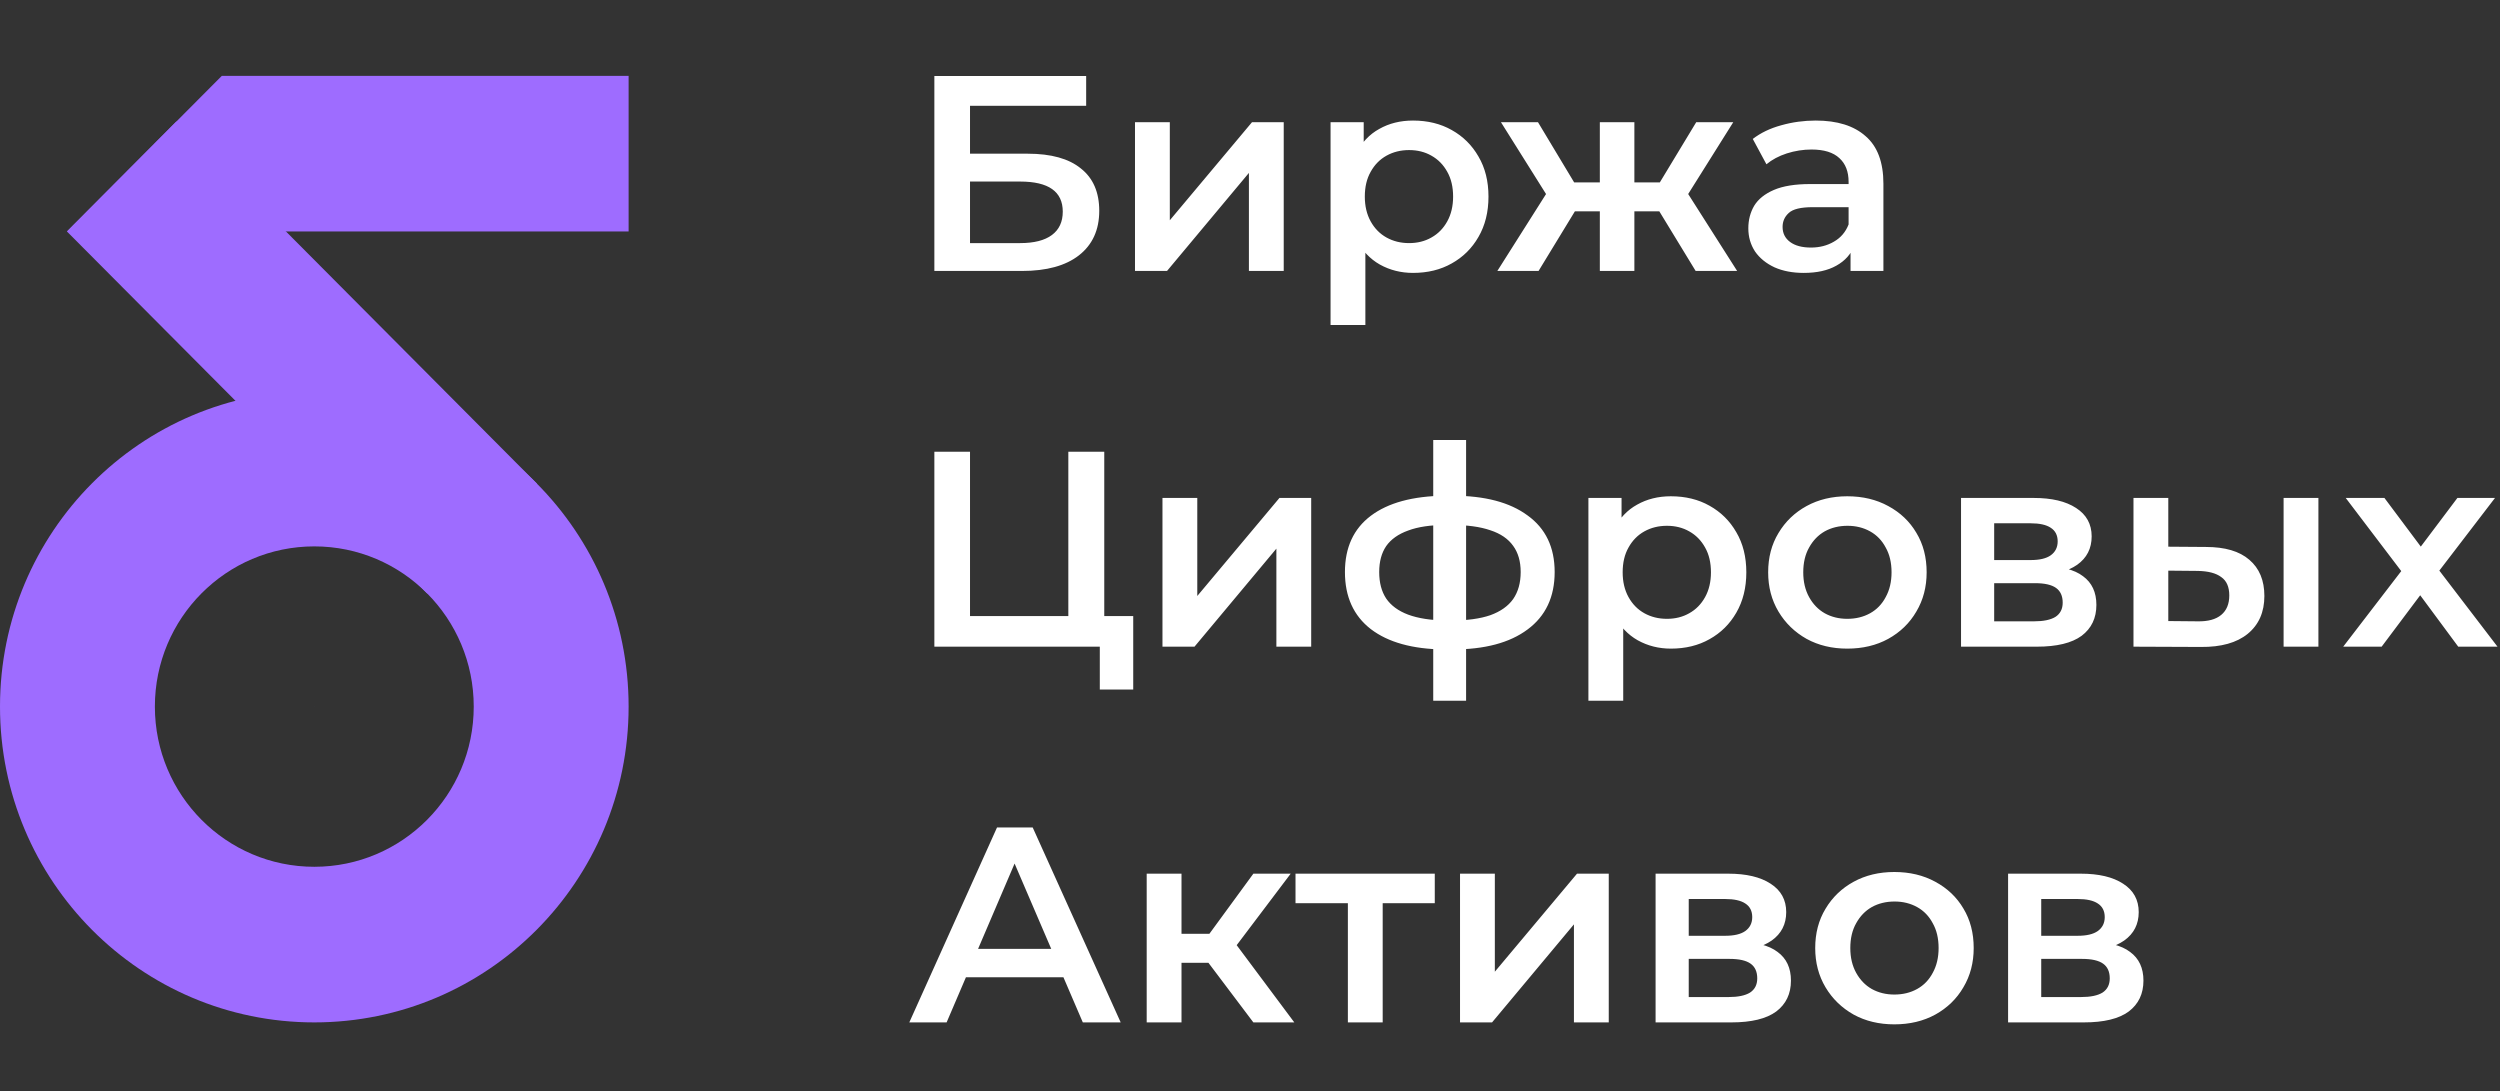 <?xml version="1.0" encoding="UTF-8"?> <svg xmlns="http://www.w3.org/2000/svg" width="692" height="302" viewBox="0 0 692 302" fill="none"><rect x="0" y="0" width="692" height="302" fill="#333333" stroke="none"/> <path d="M18.529 64.075H174V21H61.397L18.529 64.075Z" fill="#9E6CFF"></path> <path fill-rule="evenodd" clip-rule="evenodd" d="M87 108.164C135.049 108.164 174 147.303 174 195.582C174 243.862 135.049 283 87 283C38.951 283 0 243.862 0 195.582C0 147.303 38.951 108.164 87 108.164ZM87 151.24C111.373 151.24 131.13 171.093 131.13 195.582C131.13 220.072 111.373 239.925 87 239.925C62.627 239.925 42.87 220.072 42.87 195.582C42.87 171.093 62.627 151.24 87 151.24Z" fill="#9E6CFF"></path> <path d="M87.025 195.582C87.025 195.568 87.014 195.557 87 195.557C86.986 195.557 86.975 195.568 86.975 195.582C86.975 195.596 86.986 195.607 87 195.607C87.014 195.607 87.025 195.596 87.025 195.582Z" fill="#9E6CFF"></path> <path d="M18.529 64.073L118.3 164.324L148.614 133.864L48.843 33.614L18.529 64.073Z" fill="#9E6CFF"></path> <path d="M258.632 75V21.034H300.649V29.283H268.5V42.543H284.459C290.935 42.543 295.843 43.905 299.184 46.629C302.576 49.302 304.272 53.208 304.272 58.348C304.272 63.642 302.396 67.753 298.644 70.683C294.944 73.561 289.701 75 282.917 75H258.632ZM268.5 67.291H282.377C286.232 67.291 289.162 66.545 291.166 65.055C293.17 63.564 294.173 61.406 294.173 58.579C294.173 53.028 290.241 50.253 282.377 50.253H268.5V67.291ZM314.167 75V33.832H323.804V60.969L346.546 33.832H355.335V75H345.698V47.863L323.033 75H314.167ZM391.118 75.54C387.778 75.54 384.719 74.769 381.944 73.227C379.22 71.685 377.036 69.372 375.391 66.288C373.798 63.153 373.001 59.196 373.001 54.416C373.001 49.585 373.772 45.627 375.314 42.543C376.907 39.46 379.066 37.173 381.79 35.682C384.514 34.14 387.623 33.369 391.118 33.369C395.179 33.369 398.751 34.243 401.834 35.99C404.969 37.738 407.436 40.179 409.235 43.314C411.086 46.45 412.011 50.15 412.011 54.416C412.011 58.682 411.086 62.408 409.235 65.594C407.436 68.73 404.969 71.171 401.834 72.918C398.751 74.666 395.179 75.54 391.118 75.54ZM368.298 89.956V33.832H377.473V43.546L377.164 54.493L377.935 65.44V89.956H368.298ZM390.039 67.291C392.352 67.291 394.408 66.777 396.206 65.749C398.057 64.721 399.521 63.23 400.601 61.277C401.68 59.324 402.22 57.037 402.22 54.416C402.22 51.743 401.68 49.456 400.601 47.555C399.521 45.602 398.057 44.111 396.206 43.083C394.408 42.055 392.352 41.541 390.039 41.541C387.726 41.541 385.645 42.055 383.794 43.083C381.944 44.111 380.479 45.602 379.4 47.555C378.321 49.456 377.781 51.743 377.781 54.416C377.781 57.037 378.321 59.324 379.4 61.277C380.479 63.23 381.944 64.721 383.794 65.749C385.645 66.777 387.726 67.291 390.039 67.291ZM469.355 75L457.329 55.264L465.192 50.407L480.842 75H469.355ZM449.542 58.502V50.484H463.342V58.502H449.542ZM466.117 55.572L457.02 54.493L469.51 33.832H479.763L466.117 55.572ZM425.874 75H414.464L430.037 50.407L437.901 55.264L425.874 75ZM452.395 75H442.835V33.832H452.395V75ZM445.687 58.502H431.965V50.484H445.687V58.502ZM429.112 55.572L415.467 33.832H425.72L438.132 54.493L429.112 55.572ZM512.23 75V66.674L511.691 64.901V50.33C511.691 47.503 510.843 45.319 509.147 43.777C507.451 42.184 504.881 41.387 501.437 41.387C499.124 41.387 496.837 41.747 494.576 42.466C492.366 43.186 490.49 44.188 488.948 45.473L485.17 38.458C487.38 36.761 490.002 35.502 493.034 34.68C496.118 33.806 499.304 33.369 502.594 33.369C508.556 33.369 513.156 34.808 516.393 37.687C519.683 40.513 521.328 44.908 521.328 50.87V75H512.23ZM499.279 75.54C496.195 75.54 493.497 75.026 491.184 73.998C488.871 72.918 487.072 71.454 485.787 69.603C484.554 67.702 483.937 65.569 483.937 63.205C483.937 60.892 484.477 58.81 485.556 56.96C486.687 55.11 488.511 53.645 491.03 52.566C493.548 51.486 496.889 50.947 501.052 50.947H513.001V57.346H501.746C498.456 57.346 496.246 57.885 495.116 58.965C493.985 59.992 493.419 61.277 493.419 62.819C493.419 64.567 494.113 65.954 495.501 66.982C496.889 68.01 498.816 68.524 501.283 68.524C503.647 68.524 505.755 67.984 507.605 66.905C509.506 65.826 510.868 64.233 511.691 62.125L513.31 67.907C512.385 70.323 510.714 72.199 508.299 73.535C505.934 74.871 502.928 75.54 499.279 75.54Z" fill="white"></path> <path d="M258.632 179V125.034H268.5V170.52H295.714V125.034H305.66V179H258.632ZM304.426 190.872V176.533L306.662 179H295.714V170.52H313.677V190.872H304.426ZM321.771 179V137.832H331.408V164.969L354.15 137.832H362.939V179H353.302V151.863L330.637 179H321.771ZM402.037 179.771C401.986 179.771 401.755 179.771 401.343 179.771C400.984 179.771 400.624 179.771 400.264 179.771C399.956 179.771 399.75 179.771 399.647 179.771C390.961 179.668 384.229 177.792 379.449 174.143C374.669 170.443 372.279 165.174 372.279 158.339C372.279 151.555 374.669 146.364 379.449 142.766C384.229 139.168 391.039 137.318 399.879 137.215C399.981 137.215 400.187 137.215 400.495 137.215C400.855 137.215 401.189 137.215 401.498 137.215C401.857 137.215 402.063 137.215 402.114 137.215C411.006 137.215 417.919 139.04 422.853 142.689C427.838 146.286 430.331 151.503 430.331 158.339C430.331 165.226 427.838 170.52 422.853 174.22C417.919 177.921 410.98 179.771 402.037 179.771ZM401.729 171.753C406.098 171.753 409.695 171.265 412.522 170.288C415.349 169.26 417.456 167.77 418.844 165.817C420.231 163.812 420.925 161.32 420.925 158.339C420.925 155.409 420.231 152.994 418.844 151.092C417.456 149.139 415.349 147.7 412.522 146.775C409.695 145.798 406.098 145.31 401.729 145.31C401.626 145.31 401.369 145.31 400.958 145.31C400.598 145.31 400.367 145.31 400.264 145.31C395.998 145.31 392.503 145.824 389.779 146.852C387.055 147.828 385.025 149.267 383.689 151.169C382.404 153.071 381.762 155.461 381.762 158.339C381.762 161.268 382.404 163.71 383.689 165.663C385.025 167.616 387.055 169.106 389.779 170.134C392.555 171.162 396.05 171.702 400.264 171.753C400.367 171.753 400.598 171.753 400.958 171.753C401.369 171.753 401.626 171.753 401.729 171.753ZM396.718 193.956V121.796H405.815V193.956H396.718ZM462.49 179.54C459.15 179.54 456.092 178.769 453.316 177.227C450.592 175.685 448.408 173.372 446.763 170.288C445.17 167.153 444.373 163.196 444.373 158.416C444.373 153.585 445.144 149.627 446.686 146.543C448.279 143.46 450.438 141.173 453.162 139.682C455.886 138.14 458.995 137.369 462.49 137.369C466.551 137.369 470.123 138.243 473.206 139.99C476.342 141.738 478.809 144.179 480.607 147.314C482.458 150.45 483.383 154.15 483.383 158.416C483.383 162.682 482.458 166.408 480.607 169.595C478.809 172.73 476.342 175.171 473.206 176.918C470.123 178.666 466.551 179.54 462.49 179.54ZM439.671 193.956V137.832H448.845V147.546L448.536 158.493L449.307 169.44V193.956H439.671ZM461.411 171.291C463.724 171.291 465.78 170.777 467.579 169.749C469.429 168.721 470.894 167.23 471.973 165.277C473.052 163.324 473.592 161.037 473.592 158.416C473.592 155.743 473.052 153.456 471.973 151.555C470.894 149.602 469.429 148.111 467.579 147.083C465.78 146.055 463.724 145.541 461.411 145.541C459.098 145.541 457.017 146.055 455.166 147.083C453.316 148.111 451.851 149.602 450.772 151.555C449.693 153.456 449.153 155.743 449.153 158.416C449.153 161.037 449.693 163.324 450.772 165.277C451.851 167.23 453.316 168.721 455.166 169.749C457.017 170.777 459.098 171.291 461.411 171.291ZM511.322 179.54C507.108 179.54 503.356 178.64 500.066 176.841C496.777 174.991 494.182 172.473 492.28 169.286C490.378 166.1 489.427 162.476 489.427 158.416C489.427 154.304 490.378 150.681 492.28 147.546C494.182 144.359 496.777 141.866 500.066 140.068C503.356 138.269 507.108 137.369 511.322 137.369C515.588 137.369 519.366 138.269 522.655 140.068C525.996 141.866 528.591 144.333 530.441 147.469C532.343 150.604 533.294 154.253 533.294 158.416C533.294 162.476 532.343 166.1 530.441 169.286C528.591 172.473 525.996 174.991 522.655 176.841C519.366 178.64 515.588 179.54 511.322 179.54ZM511.322 171.291C513.686 171.291 515.794 170.777 517.644 169.749C519.494 168.721 520.933 167.23 521.961 165.277C523.04 163.324 523.58 161.037 523.58 158.416C523.58 155.743 523.04 153.456 521.961 151.555C520.933 149.602 519.494 148.111 517.644 147.083C515.794 146.055 513.712 145.541 511.399 145.541C509.035 145.541 506.928 146.055 505.078 147.083C503.279 148.111 501.84 149.602 500.76 151.555C499.681 153.456 499.141 155.743 499.141 158.416C499.141 161.037 499.681 163.324 500.76 165.277C501.84 167.23 503.279 168.721 505.078 169.749C506.928 170.777 509.009 171.291 511.322 171.291ZM542.814 179V137.832H562.935C567.921 137.832 571.827 138.757 574.654 140.607C577.532 142.457 578.971 145.079 578.971 148.471C578.971 151.812 577.635 154.433 574.962 156.334C572.289 158.185 568.743 159.11 564.323 159.11L565.479 156.72C570.465 156.72 574.165 157.645 576.581 159.495C579.048 161.294 580.281 163.941 580.281 167.436C580.281 171.085 578.919 173.937 576.195 175.993C573.472 177.998 569.334 179 563.783 179H542.814ZM551.988 171.984H563.012C565.634 171.984 567.612 171.573 568.949 170.751C570.285 169.877 570.953 168.567 570.953 166.819C570.953 164.969 570.336 163.607 569.103 162.733C567.869 161.859 565.942 161.423 563.321 161.423H551.988V171.984ZM551.988 155.024H562.087C564.554 155.024 566.405 154.587 567.638 153.713C568.923 152.788 569.565 151.503 569.565 149.858C569.565 148.162 568.923 146.903 567.638 146.081C566.405 145.259 564.554 144.847 562.087 144.847H551.988V155.024ZM632.099 179V137.832H641.736V179H632.099ZM610.59 151.4C615.884 151.4 619.893 152.582 622.617 154.947C625.392 157.311 626.78 160.652 626.78 164.969C626.78 169.44 625.238 172.935 622.154 175.454C619.122 177.921 614.805 179.128 609.203 179.077L590.546 179V137.832H600.183V151.323L610.59 151.4ZM608.355 171.984C611.181 172.036 613.34 171.445 614.83 170.211C616.321 168.978 617.066 167.179 617.066 164.815C617.066 162.451 616.321 160.754 614.83 159.727C613.391 158.647 611.233 158.082 608.355 158.03L600.183 157.953V171.907L608.355 171.984ZM648.6 179L666.717 155.409L666.563 160.575L649.294 137.832H660.01L672.114 154.022H668.028L680.208 137.832H690.616L673.193 160.575L673.27 155.409L691.31 179H680.44L667.719 161.808L671.728 162.348L659.239 179H648.6Z" fill="white"></path> <path d="M251.694 283L275.978 229.034H285.846L310.208 283H299.723L278.831 234.354H282.84L262.024 283H251.694ZM262.872 270.511L265.571 262.647H294.712L297.411 270.511H262.872ZM346.931 283L332.052 263.264L339.916 258.407L358.264 283H346.931ZM317.404 283V241.832H327.041V283H317.404ZM324.189 266.502V258.484H338.143V266.502H324.189ZM340.841 263.572L331.821 262.493L346.931 241.832H357.262L340.841 263.572ZM373.092 283V247.691L375.327 250.004H358.598V241.832H397.145V250.004H380.493L382.728 247.691V283H373.092ZM404.135 283V241.832H413.772V268.969L436.515 241.832H445.303V283H435.666V255.863L413.001 283H404.135ZM458.266 283V241.832H478.388C483.373 241.832 487.279 242.757 490.106 244.607C492.984 246.457 494.424 249.079 494.424 252.471C494.424 255.812 493.087 258.433 490.415 260.334C487.742 262.185 484.196 263.11 479.776 263.11L480.932 260.72C485.917 260.72 489.618 261.645 492.034 263.495C494.501 265.294 495.734 267.941 495.734 271.436C495.734 275.085 494.372 277.937 491.648 279.993C488.924 281.998 484.787 283 479.236 283H458.266ZM467.441 275.984H478.465C481.086 275.984 483.065 275.573 484.401 274.751C485.738 273.877 486.406 272.567 486.406 270.819C486.406 268.969 485.789 267.607 484.555 266.733C483.322 265.859 481.395 265.423 478.773 265.423H467.441V275.984ZM467.441 259.024H477.54C480.007 259.024 481.857 258.587 483.091 257.713C484.376 256.788 485.018 255.503 485.018 253.858C485.018 252.162 484.376 250.903 483.091 250.081C481.857 249.259 480.007 248.847 477.54 248.847H467.441V259.024ZM524.347 283.54C520.132 283.54 516.38 282.64 513.091 280.841C509.802 278.991 507.206 276.473 505.305 273.286C503.403 270.1 502.452 266.476 502.452 262.416C502.452 258.304 503.403 254.681 505.305 251.546C507.206 248.359 509.802 245.866 513.091 244.068C516.38 242.269 520.132 241.369 524.347 241.369C528.613 241.369 532.39 242.269 535.68 244.068C539.02 245.866 541.616 248.333 543.466 251.469C545.368 254.604 546.319 258.253 546.319 262.416C546.319 266.476 545.368 270.1 543.466 273.286C541.616 276.473 539.02 278.991 535.68 280.841C532.39 282.64 528.613 283.54 524.347 283.54ZM524.347 275.291C526.711 275.291 528.818 274.777 530.669 273.749C532.519 272.721 533.958 271.23 534.986 269.277C536.065 267.324 536.605 265.037 536.605 262.416C536.605 259.743 536.065 257.456 534.986 255.555C533.958 253.602 532.519 252.111 530.669 251.083C528.818 250.055 526.737 249.541 524.424 249.541C522.06 249.541 519.952 250.055 518.102 251.083C516.303 252.111 514.864 253.602 513.785 255.555C512.706 257.456 512.166 259.743 512.166 262.416C512.166 265.037 512.706 267.324 513.785 269.277C514.864 271.23 516.303 272.721 518.102 273.749C519.952 274.777 522.034 275.291 524.347 275.291ZM555.838 283V241.832H575.96C580.945 241.832 584.851 242.757 587.678 244.607C590.556 246.457 591.996 249.079 591.996 252.471C591.996 255.812 590.659 258.433 587.987 260.334C585.314 262.185 581.768 263.11 577.348 263.11L578.504 260.72C583.489 260.72 587.19 261.645 589.606 263.495C592.073 265.294 593.306 267.941 593.306 271.436C593.306 275.085 591.944 277.937 589.22 279.993C586.496 281.998 582.359 283 576.808 283H555.838ZM565.013 275.984H576.037C578.658 275.984 580.637 275.573 581.973 274.751C583.31 273.877 583.978 272.567 583.978 270.819C583.978 268.969 583.361 267.607 582.128 266.733C580.894 265.859 578.967 265.423 576.345 265.423H565.013V275.984ZM565.013 259.024H575.112C577.579 259.024 579.429 258.587 580.663 257.713C581.948 256.788 582.59 255.503 582.59 253.858C582.59 252.162 581.948 250.903 580.663 250.081C579.429 249.259 577.579 248.847 575.112 248.847H565.013V259.024Z" fill="white"></path> </svg> 